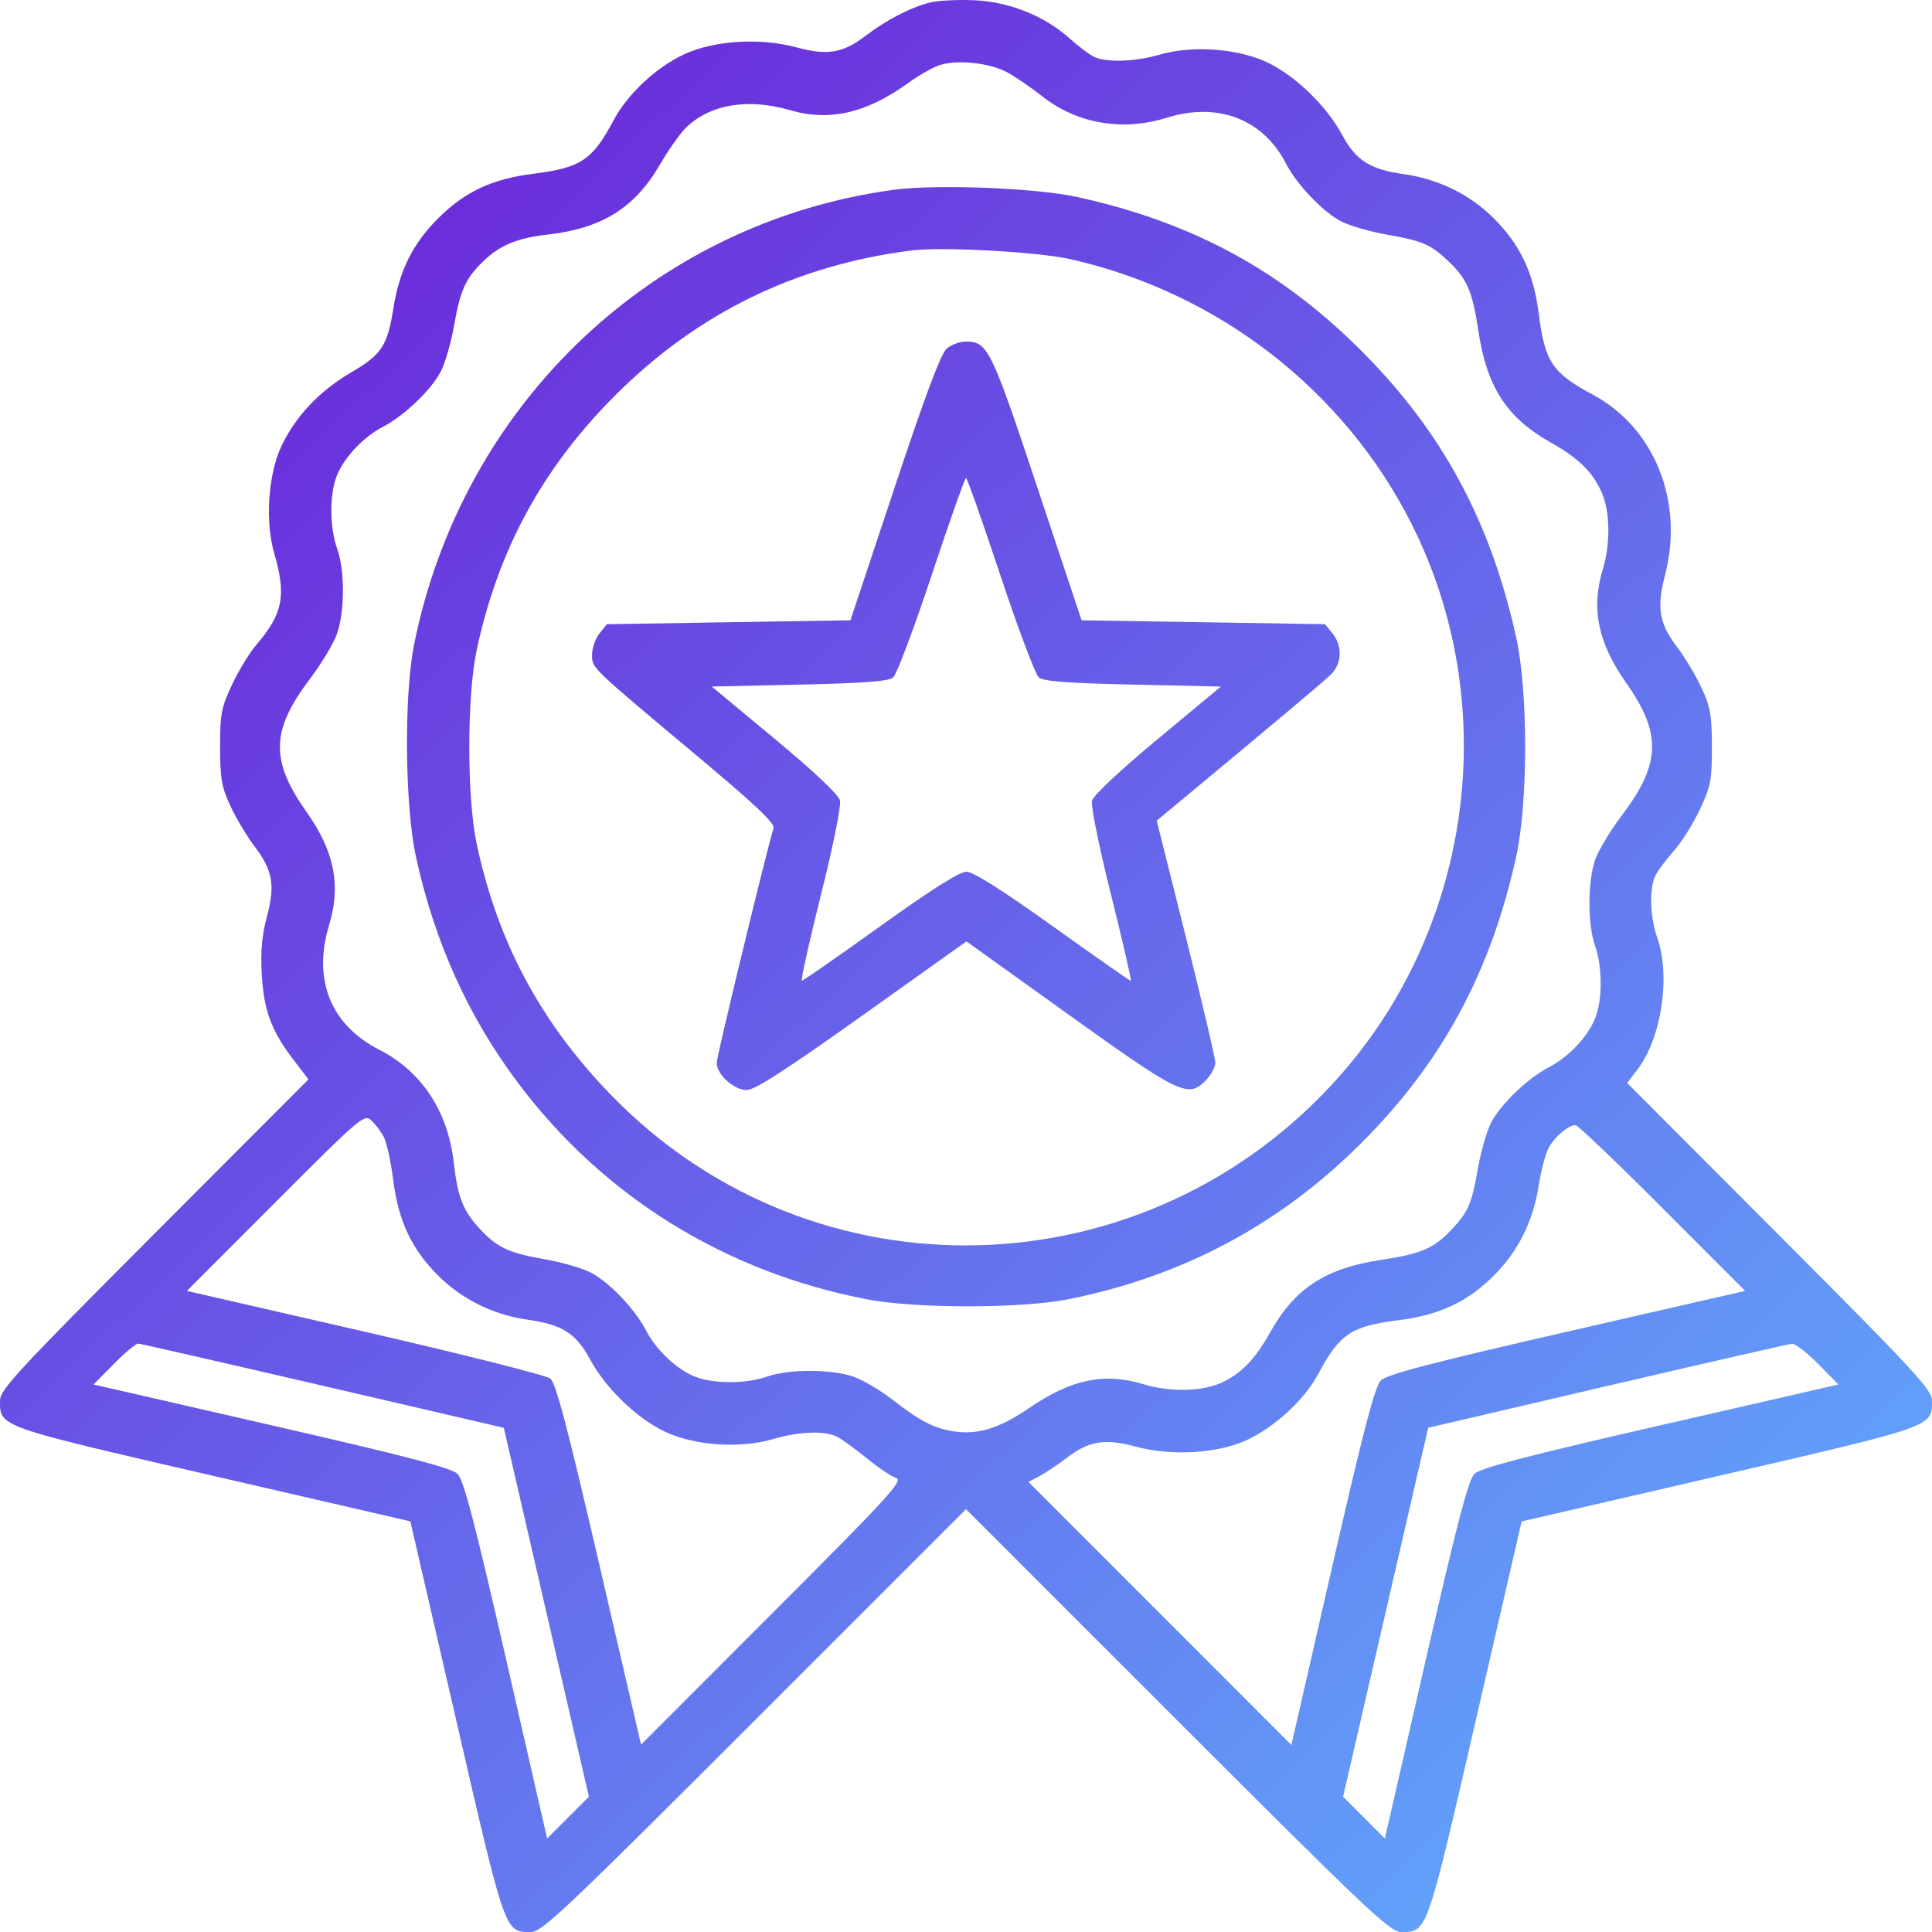 <svg width="83" height="83" viewBox="0 0 83 83" fill="none" xmlns="http://www.w3.org/2000/svg">
<path fillRule="evenodd" clipRule="evenodd" d="M39.949 0.109C39.118 0.319 38.072 0.861 37.172 1.549C36.208 2.286 35.539 2.394 34.2 2.031C32.666 1.616 30.694 1.736 29.415 2.322C28.204 2.877 26.967 4.029 26.361 5.167C25.45 6.876 24.951 7.209 22.927 7.463C21.134 7.688 19.968 8.234 18.815 9.388C17.733 10.471 17.157 11.628 16.903 13.23C16.645 14.86 16.401 15.231 15.076 16.005C13.719 16.798 12.671 17.913 12.077 19.196C11.519 20.401 11.387 22.412 11.778 23.759C12.312 25.597 12.159 26.368 10.99 27.729C10.717 28.047 10.259 28.8 9.974 29.403C9.506 30.392 9.455 30.657 9.456 32.091C9.458 33.462 9.52 33.814 9.905 34.639C10.151 35.166 10.619 35.947 10.945 36.375C11.717 37.387 11.83 38.041 11.463 39.396C11.254 40.171 11.192 40.869 11.245 41.853C11.33 43.408 11.66 44.295 12.625 45.553L13.252 46.371L6.626 53.01C0.745 58.902 9.6657e-05 59.707 9.6657e-05 60.169C9.6657e-05 61.304 -0.13 61.258 9.112 63.392L17.629 65.358L19.594 73.881C21.726 83.131 21.68 83 22.815 83C23.281 83 24.306 82.03 32.418 73.917L41.5 64.834L50.582 73.917C58.694 82.03 59.719 83 60.185 83C61.32 83 61.274 83.131 63.406 73.883L65.37 65.362L73.888 63.393C83.129 61.257 83 61.303 83 60.169C83 59.707 82.262 58.909 76.452 53.088L69.904 46.527L70.351 45.941C71.383 44.587 71.779 41.926 71.194 40.276C70.878 39.383 70.847 38.129 71.127 37.594C71.241 37.376 71.596 36.906 71.915 36.549C72.234 36.192 72.731 35.401 73.02 34.791C73.495 33.788 73.545 33.529 73.544 32.091C73.542 30.72 73.48 30.367 73.095 29.542C72.849 29.015 72.381 28.235 72.055 27.807C71.276 26.786 71.164 26.117 71.534 24.689C72.352 21.536 71.075 18.367 68.416 16.947C66.691 16.026 66.363 15.534 66.107 13.485C65.887 11.737 65.319 10.525 64.184 9.389C63.157 8.36 61.812 7.696 60.332 7.486C58.85 7.276 58.254 6.898 57.658 5.792C56.996 4.564 55.688 3.289 54.487 2.701C53.225 2.085 51.244 1.934 49.826 2.346C48.738 2.663 47.488 2.697 46.969 2.425C46.768 2.32 46.312 1.972 45.955 1.653C44.874 0.686 43.377 0.083 41.876 0.012C41.163 -0.022 40.296 0.021 39.949 0.109ZM43.278 3.111C43.634 3.306 44.303 3.764 44.763 4.129C46.253 5.311 48.227 5.654 50.118 5.06C52.32 4.369 54.262 5.114 55.248 7.029C55.715 7.936 56.844 9.115 57.629 9.516C57.995 9.703 58.886 9.959 59.609 10.085C61.115 10.348 61.449 10.493 62.222 11.22C63.021 11.97 63.256 12.514 63.51 14.202C63.874 16.63 64.727 17.947 66.627 19.014C67.799 19.672 68.399 20.255 68.796 21.122C69.172 21.94 69.197 23.336 68.858 24.456C68.346 26.143 68.647 27.612 69.855 29.328C71.395 31.513 71.355 32.811 69.678 35.025C69.189 35.672 68.673 36.529 68.531 36.93C68.204 37.859 68.201 39.711 68.525 40.631C68.85 41.552 68.846 42.987 68.517 43.777C68.188 44.565 67.372 45.421 66.542 45.849C65.636 46.317 64.458 47.446 64.058 48.232C63.871 48.598 63.615 49.49 63.489 50.213C63.226 51.721 63.081 52.055 62.355 52.829C61.606 53.628 61.062 53.863 59.376 54.117C56.949 54.482 55.633 55.335 54.567 57.236C53.91 58.409 53.327 59.01 52.461 59.408C51.643 59.783 50.248 59.809 49.129 59.469C47.437 58.956 46.025 59.249 44.211 60.492C42.967 61.344 42.042 61.639 41.039 61.501C40.155 61.38 39.563 61.08 38.346 60.135C37.826 59.731 37.071 59.285 36.668 59.143C35.736 58.815 33.886 58.811 32.966 59.136C32.046 59.461 30.612 59.457 29.823 59.128C29.035 58.799 28.179 57.983 27.752 57.152C27.285 56.245 26.156 55.066 25.371 54.665C25.005 54.478 24.116 54.223 23.395 54.097C21.817 53.821 21.328 53.585 20.549 52.721C19.882 51.983 19.657 51.39 19.491 49.929C19.243 47.739 18.111 46.026 16.301 45.101C14.2 44.027 13.424 42.094 14.142 39.726C14.655 38.034 14.363 36.571 13.181 34.9C11.602 32.669 11.633 31.386 13.322 29.156C13.811 28.51 14.331 27.643 14.476 27.23C14.815 26.271 14.819 24.512 14.484 23.571C14.151 22.634 14.151 21.203 14.483 20.405C14.812 19.616 15.628 18.76 16.458 18.332C17.364 17.865 18.542 16.735 18.942 15.949C19.129 15.583 19.385 14.694 19.51 13.973C19.776 12.454 20.007 11.947 20.778 11.208C21.479 10.535 22.232 10.224 23.511 10.08C25.848 9.817 27.263 8.939 28.343 7.084C28.7 6.471 29.189 5.77 29.431 5.525C30.453 4.491 32.105 4.199 33.932 4.731C35.647 5.23 37.232 4.861 39.05 3.542C39.497 3.218 40.099 2.879 40.389 2.79C41.16 2.552 42.535 2.705 43.278 3.111ZM38.404 8.153C28.09 9.546 19.869 17.338 17.79 27.691C17.35 29.883 17.391 34.621 17.87 36.81C18.669 40.467 20.116 43.672 22.252 46.52C25.913 51.398 31.128 54.635 37.233 55.818C39.317 56.221 43.871 56.221 45.896 55.817C50.805 54.837 54.986 52.607 58.493 49.096C61.957 45.629 64.034 41.788 65.134 36.81C65.651 34.474 65.651 29.707 65.134 27.371C64.034 22.393 61.954 18.543 58.496 15.082C55.024 11.607 51.218 9.546 46.269 8.461C44.509 8.075 40.222 7.907 38.404 8.153ZM46.018 11.14C52.371 12.589 57.76 16.781 60.647 22.518C64.511 30.199 63.297 39.677 57.618 46.151C49.334 55.594 34.931 55.999 26.244 47.034C23.224 43.917 21.391 40.497 20.483 36.277C20.054 34.287 20.054 29.894 20.483 27.904C21.409 23.602 23.312 20.106 26.418 16.997C29.952 13.46 34.171 11.395 39.157 10.76C40.477 10.591 44.621 10.821 46.018 11.14ZM40.68 14.967C40.428 15.175 39.77 16.927 38.43 20.954L36.535 26.648L31.305 26.732L26.075 26.816L25.755 27.211C25.579 27.428 25.436 27.838 25.436 28.12C25.436 28.712 25.304 28.586 30.087 32.592C32.446 34.568 33.293 35.372 33.231 35.578C32.885 36.731 30.79 45.384 30.79 45.658C30.79 46.162 31.526 46.828 32.083 46.828C32.426 46.828 33.77 45.961 37.036 43.635L41.519 40.443L45.902 43.585C50.673 47.004 51.036 47.18 51.782 46.434C52.017 46.198 52.21 45.849 52.21 45.659C52.21 45.468 51.644 43.049 50.952 40.284L49.693 35.256L50.157 34.872C54.693 31.109 56.881 29.271 57.188 28.965C57.652 28.502 57.677 27.745 57.245 27.211L56.925 26.816L51.695 26.732L46.465 26.648L44.57 20.954C42.584 14.985 42.432 14.674 41.5 14.674C41.244 14.674 40.875 14.806 40.68 14.967ZM42.975 24.709C43.737 27.004 44.482 28.982 44.629 29.105C44.828 29.27 45.876 29.349 48.674 29.411L52.45 29.495L49.73 31.756C48.121 33.093 46.97 34.173 46.913 34.399C46.858 34.614 47.218 36.39 47.736 38.46C48.241 40.483 48.622 42.139 48.582 42.139C48.541 42.139 47.033 41.084 45.23 39.794C43.031 38.221 41.808 37.45 41.516 37.45C41.224 37.45 40.009 38.218 37.818 39.789C36.024 41.076 34.508 42.131 34.45 42.133C34.392 42.136 34.759 40.483 35.264 38.46C35.805 36.299 36.143 34.617 36.084 34.383C36.023 34.137 34.955 33.13 33.282 31.741L30.578 29.495L34.34 29.411C37.127 29.349 38.172 29.27 38.371 29.105C38.518 28.982 39.263 27.004 40.025 24.709C40.788 22.413 41.451 20.536 41.5 20.536C41.549 20.536 42.212 22.413 42.975 24.709ZM16.492 48.854C16.616 49.094 16.797 49.923 16.893 50.696C17.113 52.445 17.681 53.656 18.816 54.792C19.843 55.821 21.188 56.485 22.668 56.695C24.15 56.905 24.746 57.283 25.342 58.389C26.004 59.617 27.312 60.893 28.513 61.48C29.794 62.106 31.754 62.248 33.222 61.821C34.37 61.487 35.46 61.455 35.991 61.739C36.199 61.85 36.765 62.264 37.249 62.659C37.733 63.053 38.295 63.429 38.498 63.494C38.825 63.597 38.215 64.264 33.204 69.281L27.54 74.95L25.747 67.214C24.372 61.281 23.881 59.418 23.639 59.223C23.465 59.083 19.881 58.179 15.676 57.213L8.029 55.458L11.831 51.651C15.489 47.987 15.644 47.855 15.949 48.131C16.123 48.288 16.368 48.614 16.492 48.854ZM71.415 51.896L74.971 55.458L67.314 57.213C61.462 58.555 59.577 59.048 59.322 59.304C59.066 59.56 58.573 61.446 57.233 67.302L55.479 74.966L49.83 69.315L44.182 63.664L44.64 63.426C44.892 63.294 45.426 62.937 45.828 62.631C46.793 61.896 47.462 61.788 48.8 62.15C50.319 62.561 52.309 62.445 53.548 61.873C54.766 61.311 56.042 60.133 56.632 59.027C57.553 57.301 58.044 56.973 60.091 56.716C61.839 56.496 63.05 55.927 64.184 54.792C65.223 53.753 65.863 52.469 66.1 50.951C66.198 50.318 66.389 49.588 66.523 49.329C66.771 48.849 67.372 48.335 67.685 48.335C67.781 48.335 69.459 49.938 71.415 51.896ZM13.876 59.535L21.644 61.34L23.472 69.263L25.3 77.187L24.402 78.085L23.505 78.983L21.751 71.321C20.411 65.465 19.918 63.579 19.662 63.323C19.407 63.067 17.522 62.574 11.674 61.233L4.019 59.479L4.891 58.596C5.37 58.11 5.84 57.717 5.935 57.722C6.03 57.727 9.604 58.543 13.876 59.535ZM78.109 58.596L78.981 59.479L71.326 61.233C65.478 62.574 63.593 63.067 63.338 63.323C63.082 63.579 62.589 65.465 61.249 71.321L59.495 78.983L58.597 78.085L57.7 77.187L59.528 69.263L61.356 61.339L69.04 59.544C73.267 58.558 76.84 57.742 76.981 57.732C77.123 57.721 77.63 58.11 78.109 58.596Z" fill="url(#paint0_linear_56_67)"/>
<defs>
<linearGradient id="paint0_linear_56_67" x1="8.084" y1="3.773" x2="83" y2="83" gradientUnits="userSpaceOnUse">
<stop stop-color="#6C1ED7"/>
<stop offset="1" stop-color="#60B5FF"/>
</linearGradient>
</defs>
</svg>
